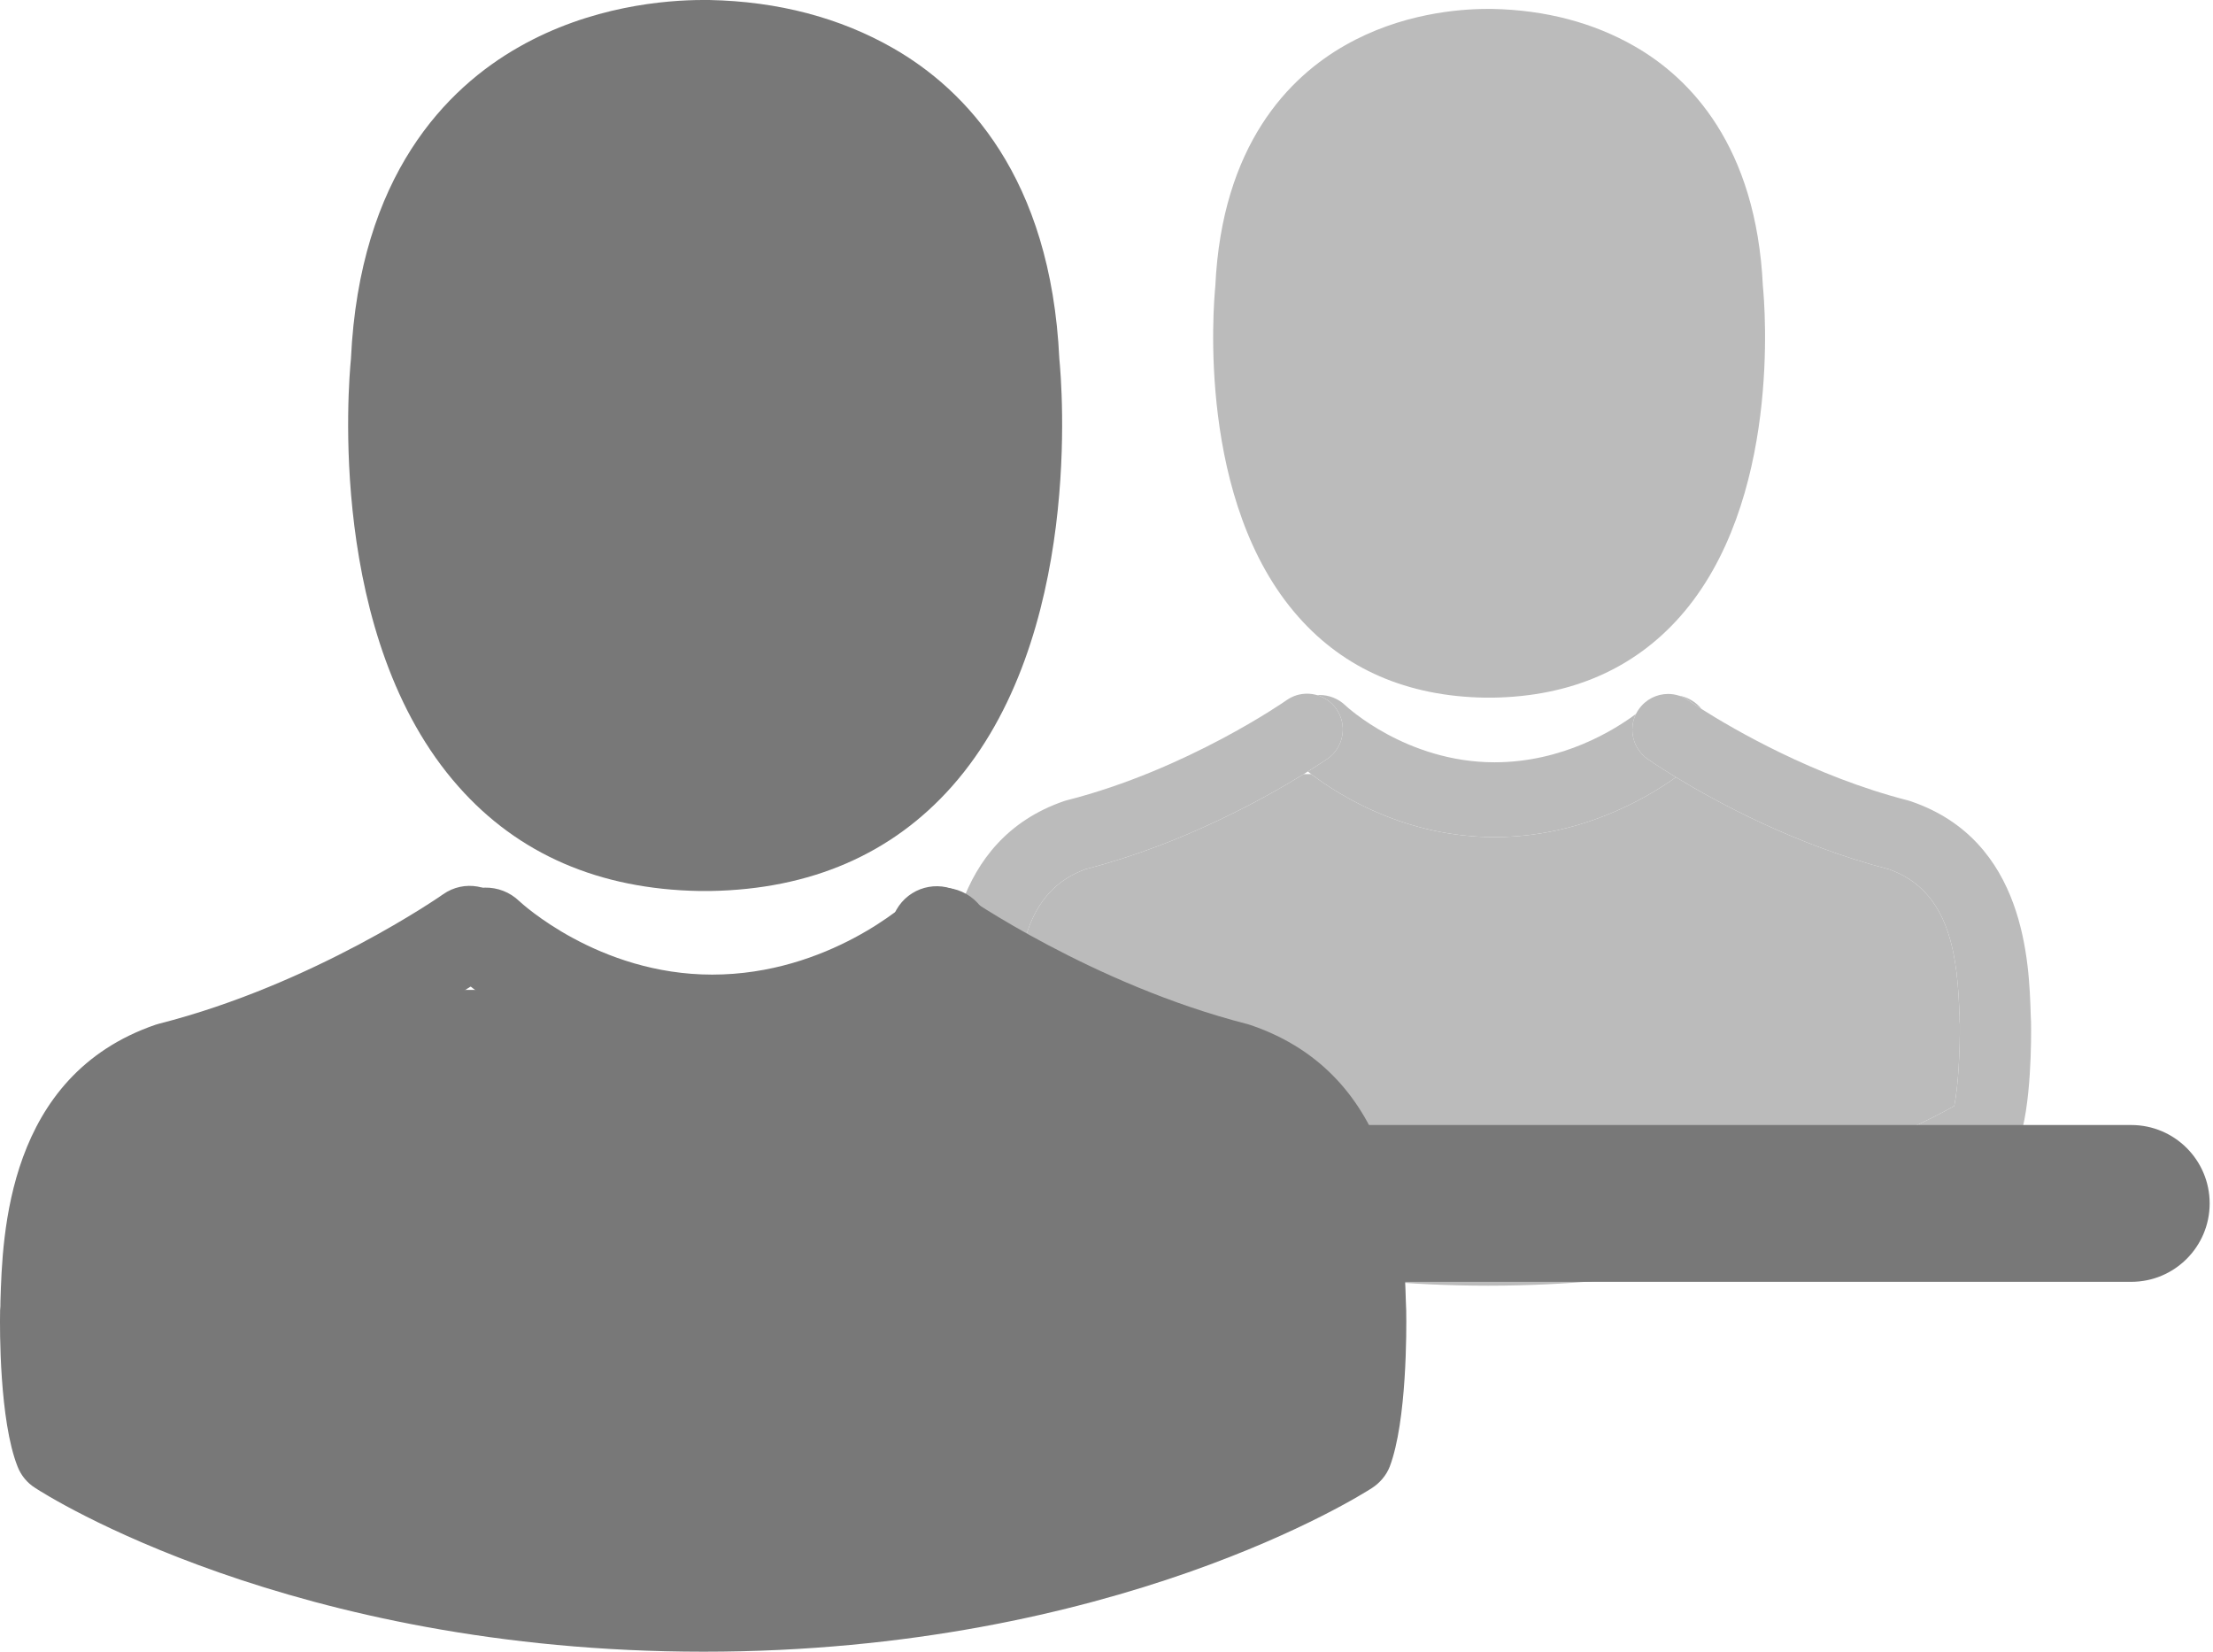 <?xml version="1.0" encoding="UTF-8" standalone="no"?><!DOCTYPE svg PUBLIC "-//W3C//DTD SVG 1.1//EN" "http://www.w3.org/Graphics/SVG/1.1/DTD/svg11.dtd"><svg width="100%" height="100%" viewBox="0 0 67 50" version="1.1" xmlns="http://www.w3.org/2000/svg" xmlns:xlink="http://www.w3.org/1999/xlink" xml:space="preserve" style="fill-rule:evenodd;clip-rule:evenodd;stroke-linejoin:round;stroke-miterlimit:1.414;"><rect id="icon.-beratungen" x="0" y="0" width="67" height="50" style="fill:none;"/><clipPath id="_clip1"><rect x="0" y="0" width="67" height="50"/></clipPath><g clip-path="url(#_clip1)"><g><g><path d="M45.208,21.119l-0.256,0c-2.348,-0.04 -4.247,-0.866 -5.641,-2.444c-3.085,-3.477 -2.572,-9.439 -2.517,-10.007c0.2,-4.303 2.252,-6.346 3.935,-7.3c1.674,-0.954 3.421,-1.098 4.31,-1.098l0.136,0c1.619,0.032 3.069,0.417 4.312,1.13c1.666,0.954 3.685,2.997 3.886,7.268c0.056,0.568 0.568,6.53 -2.516,10.007c-1.402,1.578 -3.302,2.404 -5.649,2.444Z" style="fill:#bbb;fill-rule:nonzero;"/><path d="M45.04,36.764c-7.707,0 -12.827,-2.556 -14.133,-3.293c-0.129,-0.642 -0.184,-1.755 -0.168,-2.476c0,-0.064 0.008,-0.128 0.008,-0.2c0.056,-1.827 0.265,-3.823 2.131,-4.488c2.921,-0.75 5.414,-2.145 6.592,-2.873l0.228,0c0.904,0.685 2.887,1.906 5.551,1.906c2.55,0 4.519,-1.119 5.491,-1.812c1.227,0.748 3.643,2.064 6.456,2.788c1.867,0.665 2.075,2.66 2.131,4.486c0,0.073 0,0.137 0.009,0.201c0.007,0.721 -0.041,1.835 -0.169,2.476c-1.298,0.737 -6.385,3.285 -14.127,3.285Z" style="fill:#bbb;fill-rule:nonzero;"/><path d="M45.249,25.34c-2.664,0 -4.647,-1.221 -5.551,-1.906c-0.035,-0.027 -0.069,-0.053 -0.101,-0.079c0.354,-0.222 0.564,-0.367 0.597,-0.388c0.489,-0.345 0.608,-1.018 0.264,-1.507c-0.148,-0.209 -0.356,-0.351 -0.584,-0.418c0.025,-0.001 0.051,-0.003 0.077,-0.003c0.282,0 0.566,0.106 0.785,0.318c0.033,0.031 1.843,1.719 4.513,1.719c2.062,0 3.631,-0.979 4.282,-1.465c-0.233,0.47 -0.092,1.052 0.349,1.364c0.04,0.028 0.346,0.241 0.86,0.553c-0.972,0.693 -2.941,1.812 -5.491,1.812Zm6.268,-3.877c-0.249,-0.157 -0.388,-0.254 -0.395,-0.259c-0.094,-0.067 -0.195,-0.116 -0.3,-0.148c0.237,0.039 0.463,0.154 0.639,0.343c0.019,0.021 0.038,0.042 0.056,0.064Z" style="fill:#bbb;fill-rule:nonzero;"/><path d="M45.049,38.92c-9.639,0 -15.4,-3.67 -15.64,-3.831c-0.193,-0.12 -0.336,-0.296 -0.417,-0.504c-0.425,-1.074 -0.416,-3.213 -0.408,-3.63l0,-0.024c0.007,-0.064 0.007,-0.129 0.007,-0.2c0.049,-1.579 0.153,-5.288 3.63,-6.483l0.08,-0.023c3.63,-0.922 6.619,-3.005 6.65,-3.029c0.189,-0.133 0.405,-0.197 0.62,-0.197c0.102,0 0.204,0.015 0.303,0.043c0.228,0.067 0.436,0.209 0.584,0.418c0.344,0.489 0.225,1.162 -0.264,1.507c-0.033,0.021 -0.243,0.166 -0.597,0.388c-0.041,0.026 -0.083,0.052 -0.127,0.079c-1.178,0.728 -3.671,2.123 -6.592,2.873c-1.866,0.665 -2.075,2.661 -2.131,4.488c0,0.072 -0.008,0.136 -0.008,0.2c-0.016,0.721 0.039,1.834 0.168,2.476c1.306,0.737 6.426,3.293 14.133,3.293c7.742,0 12.829,-2.548 14.127,-3.285c0.128,-0.641 0.176,-1.755 0.169,-2.476c-0.009,-0.064 -0.009,-0.128 -0.009,-0.201c-0.056,-1.826 -0.264,-3.821 -2.131,-4.486c-2.813,-0.724 -5.229,-2.04 -6.456,-2.788c-0.514,-0.312 -0.82,-0.525 -0.86,-0.553c-0.441,-0.312 -0.582,-0.894 -0.349,-1.364c0.024,-0.049 0.053,-0.097 0.086,-0.143c0.211,-0.3 0.546,-0.461 0.886,-0.461c0.107,0 0.215,0.016 0.319,0.049c0.105,0.032 0.206,0.081 0.3,0.148c0.007,0.005 0.146,0.102 0.395,0.259c0.931,0.591 3.404,2.042 6.256,2.769l0.08,0.025c3.477,1.186 3.581,4.895 3.629,6.482c0,0.072 0.009,0.136 0.009,0.2l0,0.023c0.008,0.417 0.016,2.557 -0.385,3.623c-0.08,0.208 -0.232,0.384 -0.416,0.504c-0.241,0.153 -6.002,3.831 -15.641,3.831Z" style="fill:#bbb;fill-rule:nonzero;"/></g><path d="M21.177,26.972l0.332,0c3.037,-0.052 5.494,-1.119 7.308,-3.162c3.991,-4.498 3.328,-12.21 3.255,-12.947c-0.259,-5.525 -2.872,-8.168 -5.027,-9.401c-1.608,-0.923 -3.484,-1.421 -5.577,-1.462l-0.177,0c-1.15,0 -3.41,0.187 -5.576,1.42c-2.177,1.234 -4.831,3.877 -5.09,9.443c-0.073,0.737 -0.736,8.449 3.255,12.947c1.804,2.043 4.26,3.11 7.297,3.162Z" style="fill:#787878;fill-rule:nonzero;"/><path d="M1.621,42.984l2.603,2.929l9.113,2.116l14.32,0.325l9.764,-2.278l3.416,-1.953l0,-5.857l-1.301,-4.069l-5.045,-2.603l-3.905,-1.628l-19.364,0l-5.207,2.604l-4.068,3.742l-0.326,6.672Z" style="fill:#787878;fill-rule:nonzero;"/><g><clipPath id="_clip2"><rect x="0" y="0" width="61.493" height="50"/></clipPath><g clip-path="url(#_clip2)"><path d="M21.562,32.433c-4.691,0 -7.748,-2.925 -7.876,-3.05c-0.58,-0.564 -0.592,-1.491 -0.028,-2.071c0.563,-0.577 1.486,-0.592 2.066,-0.031c0.042,0.039 2.385,2.222 5.838,2.222c3.531,0 5.943,-2.216 5.967,-2.239c0.59,-0.552 1.518,-0.521 2.069,0.07c0.553,0.59 0.522,1.518 -0.069,2.07c-0.133,0.124 -3.294,3.029 -7.967,3.029Z" style="fill:#787878;fill-rule:nonzero;"/><path d="M42.574,39.707l0,-0.031c0,-0.082 -0.01,-0.166 -0.01,-0.259c-0.062,-2.052 -0.198,-6.852 -4.696,-8.385l-0.104,-0.032c-4.674,-1.192 -8.561,-3.887 -8.603,-3.918c-0.632,-0.446 -1.503,-0.29 -1.948,0.342c-0.446,0.632 -0.291,1.503 0.342,1.948c0.176,0.125 4.301,2.996 9.464,4.323c2.414,0.86 2.684,3.442 2.756,5.805c0,0.094 0,0.176 0.011,0.259c0.011,0.933 -0.052,2.374 -0.217,3.203c-1.68,0.954 -8.262,4.25 -18.276,4.25c-9.971,0 -16.595,-3.306 -18.285,-4.26c-0.166,-0.829 -0.238,-2.271 -0.217,-3.203c0,-0.083 0.01,-0.166 0.01,-0.26c0.073,-2.363 0.342,-4.944 2.757,-5.804c5.163,-1.327 9.288,-4.209 9.464,-4.322c0.632,-0.446 0.789,-1.318 0.342,-1.95c-0.445,-0.632 -1.316,-0.787 -1.948,-0.342c-0.042,0.032 -3.908,2.727 -8.604,3.919l-0.104,0.031c-4.498,1.544 -4.633,6.344 -4.695,8.385c0,0.094 0,0.177 -0.01,0.26l0,0.031c-0.011,0.539 -0.021,3.307 0.528,4.696c0.104,0.269 0.29,0.497 0.539,0.652c0.311,0.207 7.764,4.955 20.234,4.955c12.47,0 19.923,-4.757 20.234,-4.955c0.238,-0.155 0.435,-0.383 0.539,-0.652c0.518,-1.379 0.507,-4.147 0.497,-4.686Z" style="fill:#787878;fill-rule:nonzero;"/></g></g><path d="M38.659,36.43l25.866,0" style="fill:#5fbb4f;fill-rule:nonzero;"/><path d="M64.525,38.803l-25.866,0c-1.311,0 -2.374,-1.063 -2.374,-2.373c0,-1.312 1.063,-2.374 2.374,-2.374l25.866,0c1.31,0 2.374,1.062 2.374,2.374c0,1.31 -1.064,2.373 -2.374,2.373Z" style="fill:#787878;fill-rule:nonzero;"/></g></g></svg>